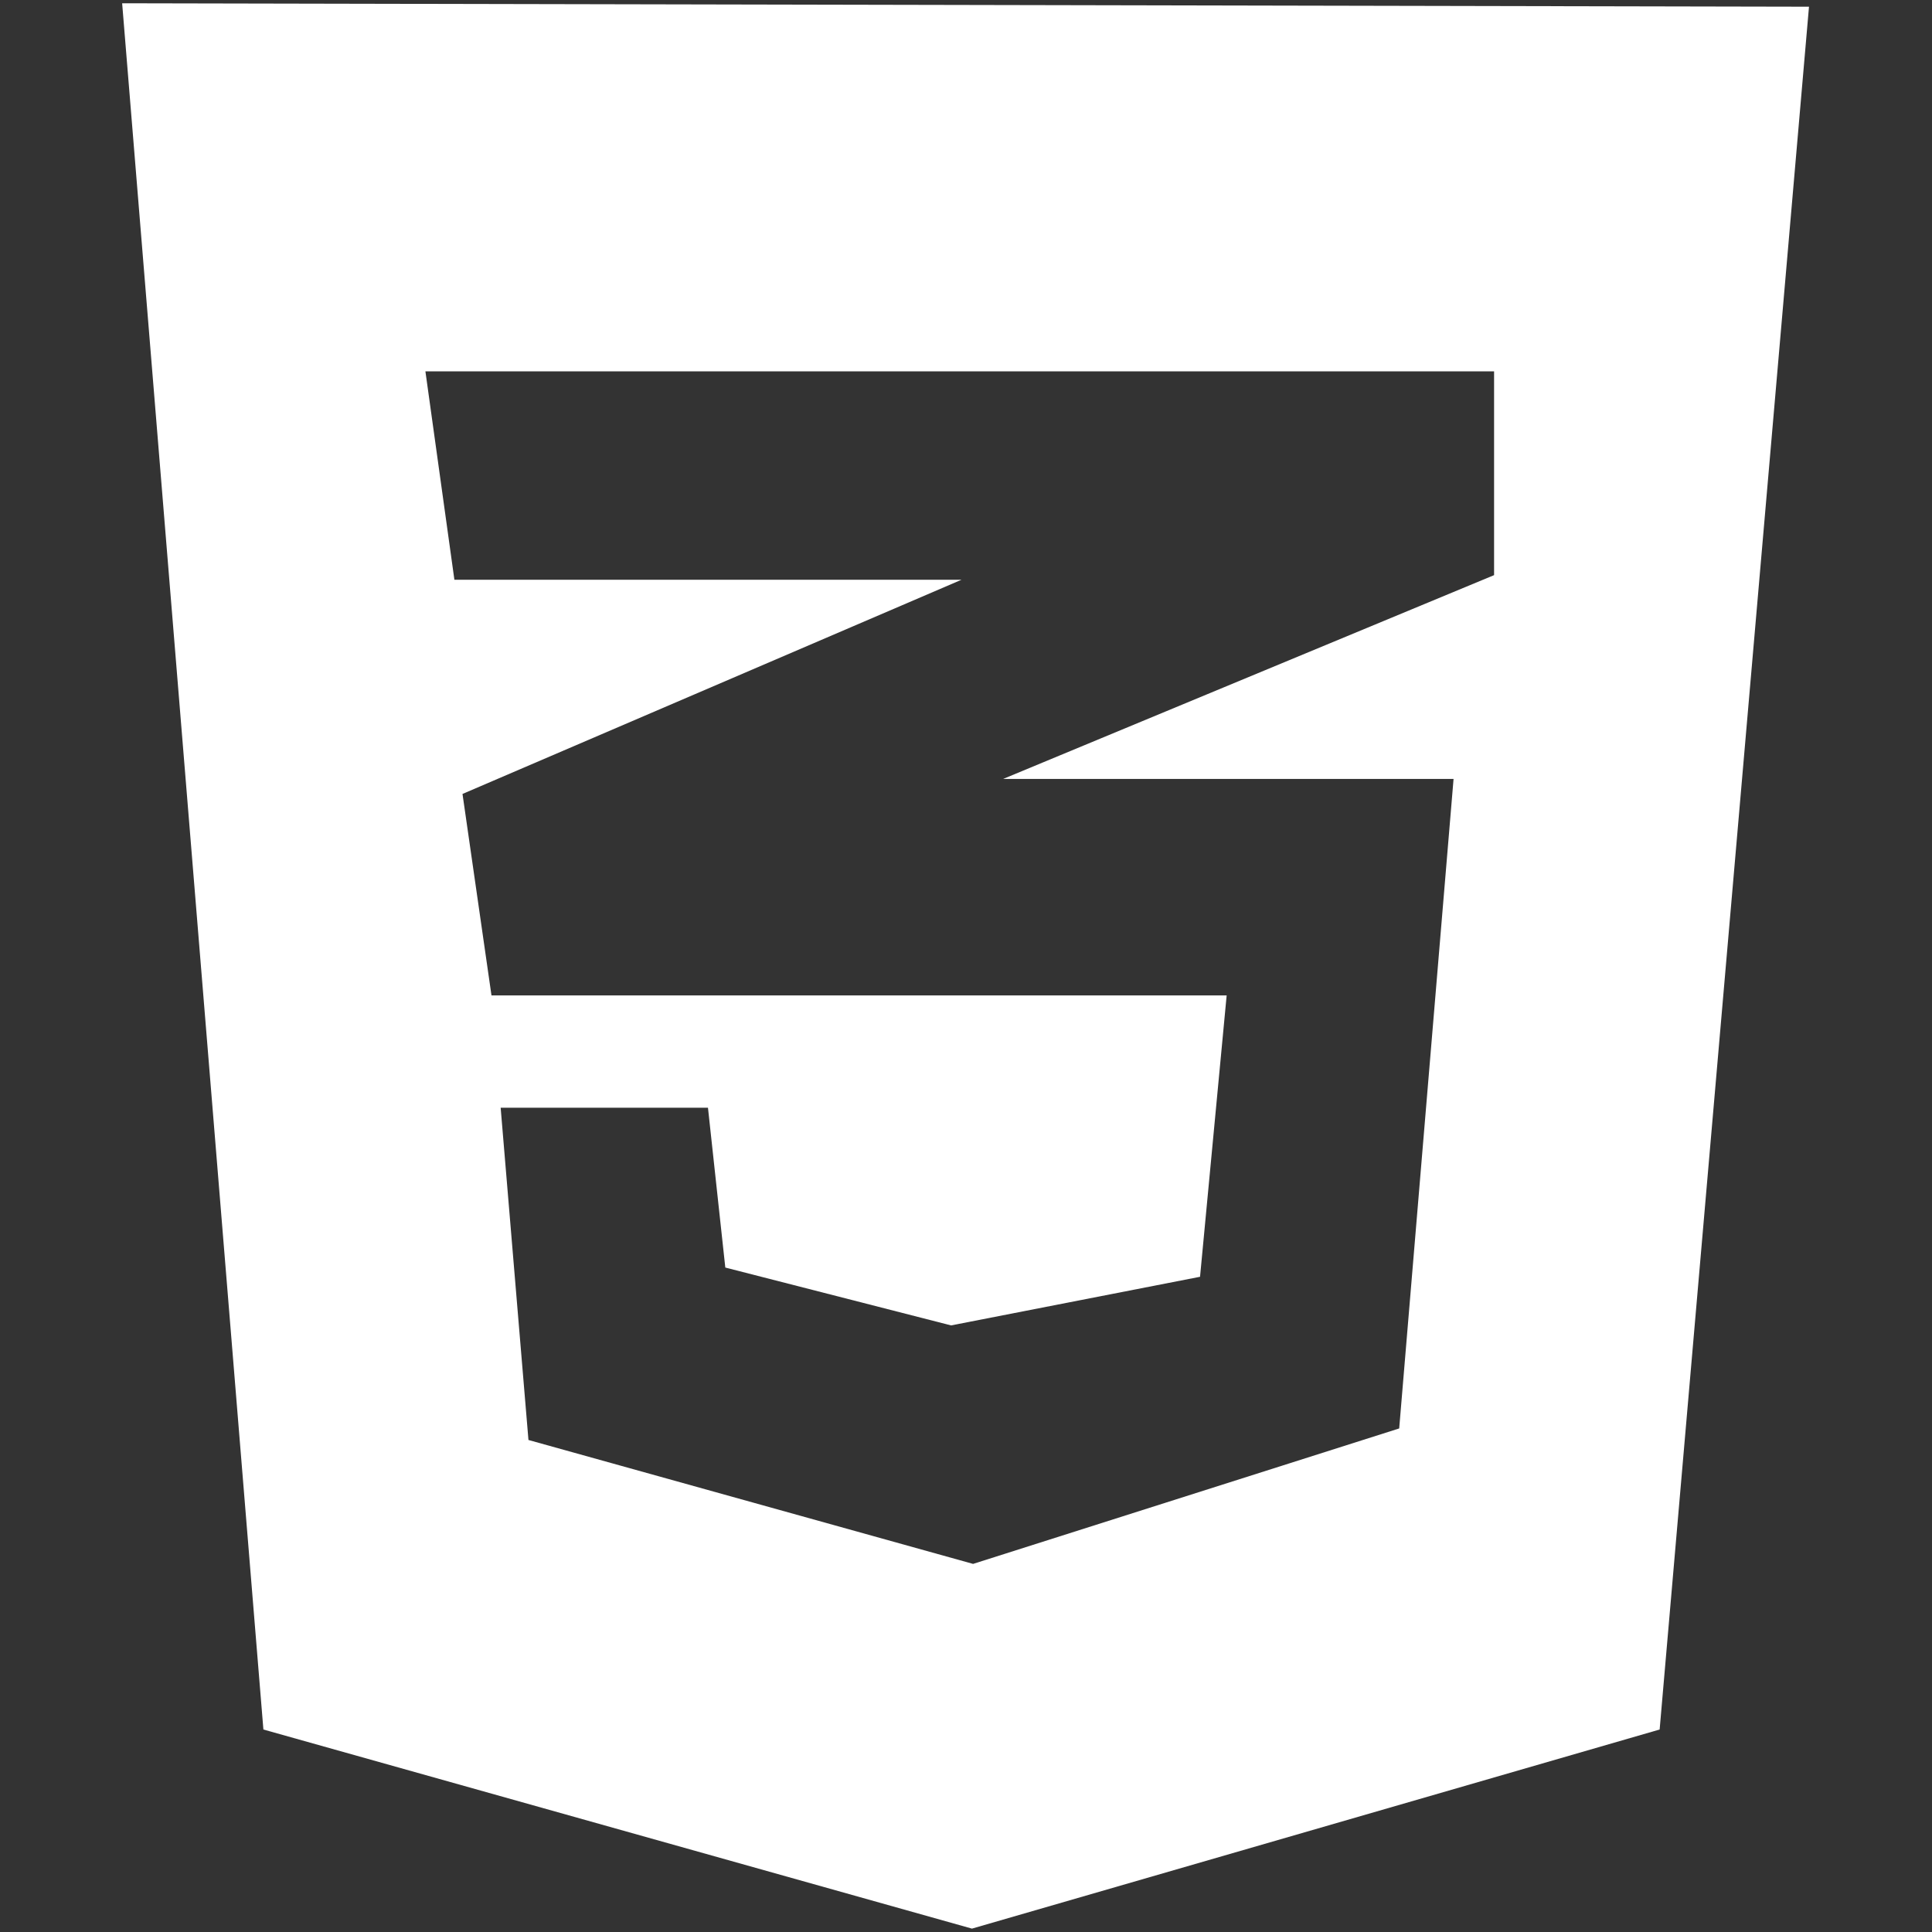 <svg width="36" height="36" viewBox="0 0 36 36" fill="none" xmlns="http://www.w3.org/2000/svg">
<rect x="0" y="0" width="36" height="36" fill="#333333" stroke="none"/>
<g clip-path="url(#clip0_121_27)">
<path d="M33.708 0.125L30.925 32.227L18.111 35.937L4.908 32.227L2.276 0.061L33.708 0.125ZM7.927 6.92L8.467 10.803H17.916L8.618 14.794L9.158 18.548H22.857L22.361 23.791L17.722 24.697L13.515 23.619L13.192 20.641H9.329L9.847 26.832L18.132 29.141L26.072 26.617L27.085 14.514H18.693L27.84 10.717V6.92H7.927Z" fill="white"/>
</g>
<defs>
<clipPath id="clip0_121_27">
<rect width="35.998" height="35.998" fill="white"/>
</clipPath>
</defs>
</svg>
